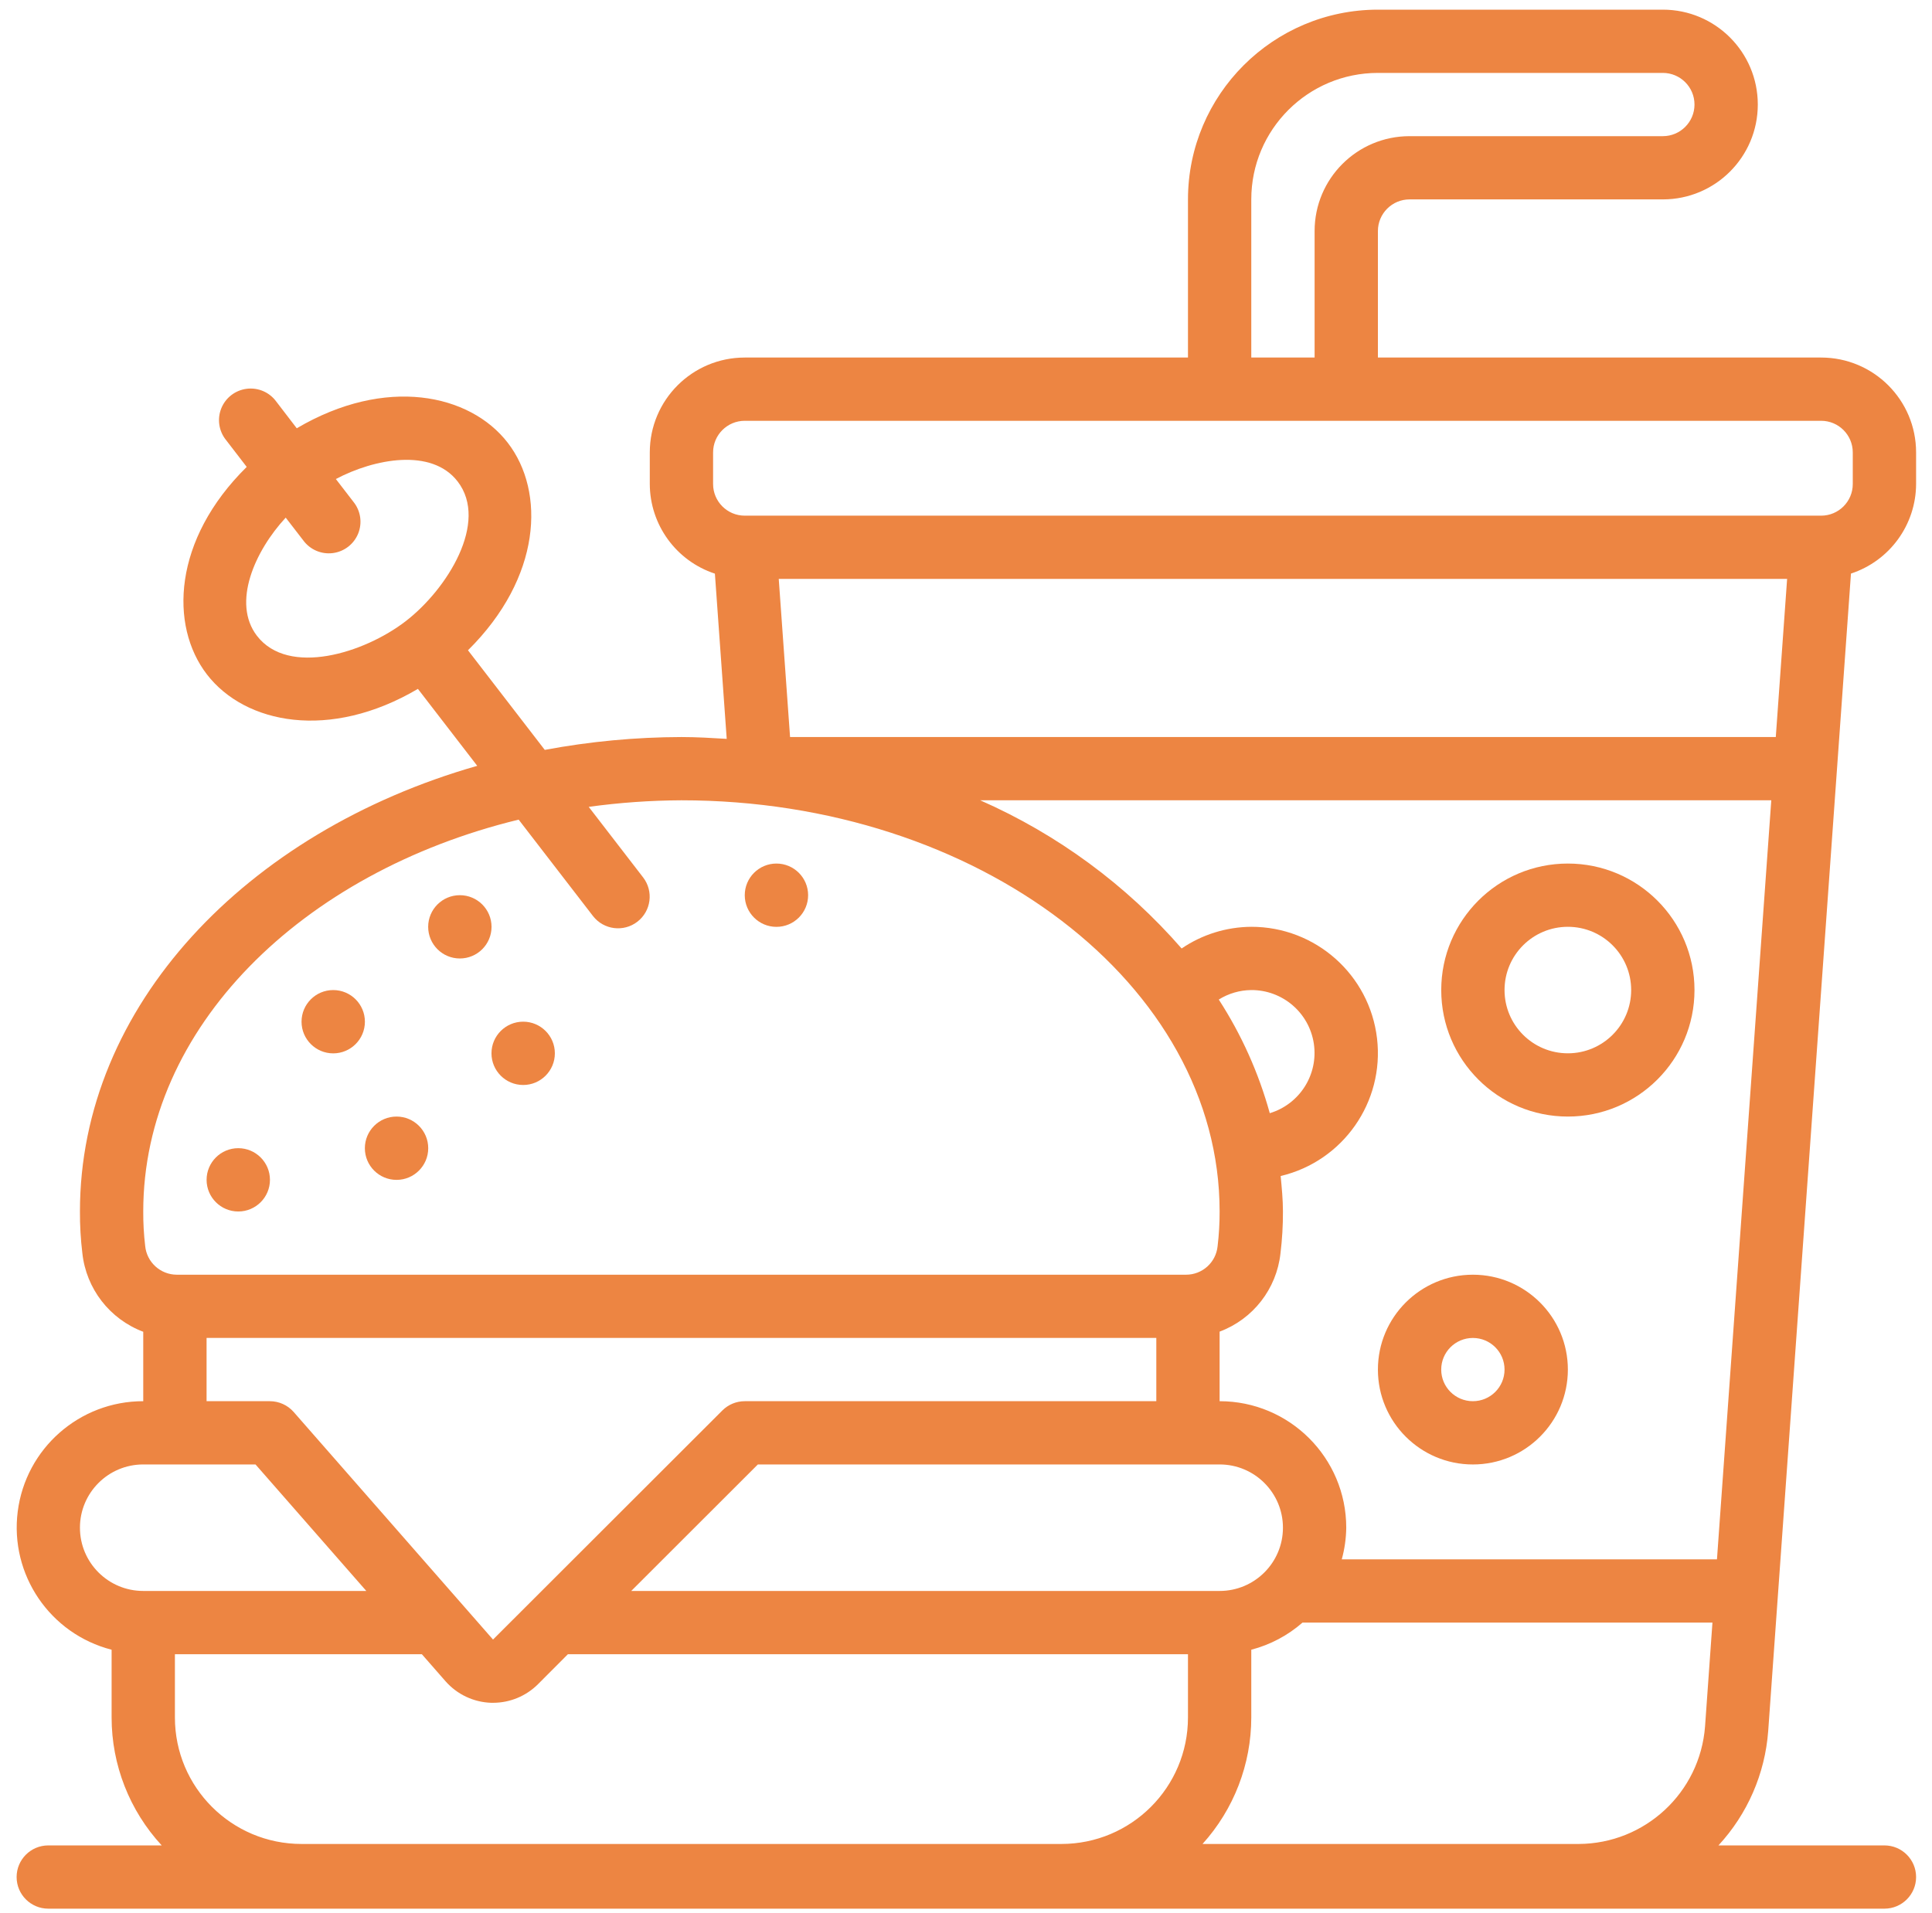 <svg width="103" height="102" viewBox="0 0 103 102" fill="none" xmlns="http://www.w3.org/2000/svg">
<path d="M17.765 56.171C18.698 56.171 19.454 55.415 19.454 54.483C19.454 53.551 18.698 52.795 17.765 52.795C16.832 52.795 16.076 53.551 16.076 54.483C16.076 55.415 16.832 56.171 17.765 56.171Z" fill="#ED8542"/>
<path d="M24.516 51.111C25.449 51.111 26.205 50.356 26.205 49.424C26.205 48.492 25.449 47.736 24.516 47.736C23.583 47.736 22.827 48.492 22.827 49.424C22.827 50.356 23.583 51.111 24.516 51.111Z" fill="#ED8542"/>
<path d="M41.394 49.425C42.327 49.425 43.083 48.669 43.083 47.737C43.083 46.805 42.327 46.049 41.394 46.049C40.461 46.049 39.705 46.805 39.705 47.737C39.705 48.669 40.461 49.425 41.394 49.425Z" fill="#ED8542"/>
<path d="M12.703 64.603C13.636 64.603 14.392 63.847 14.392 62.915C14.392 61.983 13.636 61.227 12.703 61.227C11.77 61.227 11.014 61.983 11.014 62.915C11.014 63.847 11.77 64.603 12.703 64.603Z" fill="#ED8542"/>
<path d="M21.141 62.917C22.074 62.917 22.83 62.161 22.83 61.229C22.83 60.297 22.074 59.541 21.141 59.541C20.208 59.541 19.452 60.297 19.452 61.229C19.452 62.161 20.208 62.917 21.141 62.917Z" fill="#ED8542"/>
<path d="M27.892 57.857C28.824 57.857 29.581 57.101 29.581 56.169C29.581 55.237 28.824 54.481 27.892 54.481C26.959 54.481 26.202 55.237 26.202 56.169C26.202 57.101 26.959 57.857 27.892 57.857Z" fill="#ED8542"/>
<path d="M97.089 19.066H73.46V12.32C73.46 11.389 74.216 10.633 75.148 10.633H88.65C91.446 10.633 93.713 8.368 93.713 5.574C93.713 2.78 91.446 0.515 88.65 0.515H73.46C67.87 0.52 63.339 5.047 63.334 10.633V19.066H39.705C36.908 19.066 34.642 21.331 34.642 24.125V25.812C34.649 27.985 36.047 29.91 38.113 30.59L38.743 39.4C37.943 39.352 37.145 39.303 36.329 39.303C33.885 39.309 31.446 39.538 29.043 39.988L24.949 34.676C28.869 30.797 29.087 26.225 27.07 23.611C25.053 20.997 20.559 20.046 15.821 22.838L14.726 21.41C14.364 20.915 13.762 20.656 13.154 20.732C12.546 20.808 12.026 21.207 11.797 21.776C11.569 22.344 11.666 22.992 12.053 23.468L13.153 24.898C9.219 28.776 9.026 33.359 11.031 35.963C13.072 38.609 17.583 39.504 22.28 36.735L25.443 40.838C13.109 44.363 4.262 53.672 4.262 64.6C4.258 65.343 4.301 66.085 4.39 66.822C4.593 68.721 5.849 70.343 7.637 71.017V74.719C4.242 74.715 1.374 77.236 0.945 80.602C0.517 83.968 2.661 87.126 5.95 87.972V91.584C5.95 94.113 6.904 96.549 8.621 98.407H2.574C1.642 98.407 0.886 99.163 0.886 100.094C0.886 101.025 1.642 101.78 2.574 101.78H100.464C101.396 101.78 102.152 101.025 102.152 100.094C102.152 99.163 101.396 98.407 100.464 98.407H91.615C93.163 96.733 94.098 94.584 94.267 92.311L98.68 30.586C100.745 29.907 102.144 27.984 102.152 25.812V24.125C102.152 21.331 99.885 19.066 97.089 19.066ZM13.7 33.907C12.35 32.15 13.588 29.377 15.232 27.603L16.167 28.815C16.529 29.31 17.131 29.57 17.739 29.494C18.348 29.418 18.867 29.018 19.096 28.45C19.325 27.881 19.227 27.234 18.841 26.758L17.906 25.545C19.946 24.461 23.009 23.874 24.397 25.673C26.074 27.849 23.836 31.426 21.624 33.129C19.411 34.833 15.379 36.082 13.7 33.907ZM66.709 10.633C66.709 6.908 69.732 3.888 73.46 3.888H88.65C89.582 3.888 90.338 4.643 90.338 5.574C90.338 6.505 89.582 7.261 88.65 7.261H75.148C72.351 7.261 70.085 9.526 70.085 12.32V19.066H66.709V10.633ZM94.672 39.303H42.12L41.517 30.871H95.276L94.672 39.303ZM91.536 83.152H71.533C71.685 82.602 71.765 82.035 71.772 81.465C71.772 77.74 68.75 74.719 65.021 74.719V71.009C66.803 70.343 68.058 68.73 68.265 66.84C68.356 66.097 68.4 65.349 68.397 64.6C68.397 63.963 68.334 63.337 68.275 62.712C71.604 61.922 73.813 58.766 73.413 55.37C73.013 51.975 70.13 49.418 66.709 49.422C65.384 49.43 64.091 49.832 62.996 50.578C60.042 47.187 56.376 44.489 52.258 42.676H94.432L91.536 83.152ZM65.021 78.092C66.885 78.092 68.397 79.602 68.397 81.465C68.397 83.328 66.885 84.838 65.021 84.838H33.653L40.404 78.092H65.021ZM66.709 91.584V87.972C67.719 87.708 68.655 87.213 69.44 86.525H91.295L90.9 92.068C90.63 95.591 87.697 98.317 84.16 98.33H64.11C65.782 96.48 66.708 94.077 66.709 91.584ZM64.976 53.301C65.496 52.976 66.096 52.801 66.709 52.795C68.376 52.788 69.796 54.004 70.044 55.652C70.291 57.3 69.291 58.879 67.695 59.361C67.103 57.214 66.186 55.17 64.976 53.301ZM27.651 43.707L31.617 48.852C32.188 49.584 33.243 49.718 33.979 49.152C34.715 48.585 34.854 47.531 34.29 46.793L31.386 43.026C33.024 42.8 34.675 42.683 36.329 42.676C52.15 42.676 65.021 52.512 65.021 64.6C65.023 65.221 64.987 65.84 64.913 66.456C64.826 67.321 64.096 67.978 63.225 67.974H9.426C8.55 67.972 7.819 67.304 7.739 66.432C7.667 65.824 7.634 65.213 7.637 64.6C7.637 54.819 16.061 46.525 27.651 43.707ZM11.013 71.346H61.646V74.719H39.705C39.257 74.719 38.828 74.897 38.511 75.213L26.284 87.43L15.651 75.288C15.331 74.927 14.871 74.72 14.388 74.719H11.013V71.346ZM4.262 81.465C4.262 79.602 5.773 78.092 7.637 78.092H13.622L19.529 84.838H7.637C5.773 84.838 4.262 83.328 4.262 81.465ZM16.076 98.33C12.348 98.33 9.325 95.31 9.325 91.584V88.211H22.49L23.752 89.653C24.368 90.354 25.247 90.77 26.181 90.802H26.29C27.186 90.801 28.045 90.445 28.679 89.813L30.277 88.211H63.334V91.584C63.334 95.31 60.311 98.33 56.582 98.33H16.076ZM98.776 25.812C98.776 26.743 98.021 27.498 97.089 27.498H39.705C38.773 27.498 38.017 26.743 38.017 25.812V24.125C38.017 23.194 38.773 22.439 39.705 22.439H97.089C98.021 22.439 98.776 23.194 98.776 24.125V25.812Z" fill="#ED8542"/>
<path d="M83.587 46.049C79.858 46.049 76.836 49.07 76.836 52.795C76.836 56.521 79.858 59.541 83.587 59.541C87.315 59.541 90.338 56.521 90.338 52.795C90.338 49.07 87.315 46.049 83.587 46.049ZM83.587 56.168C81.722 56.168 80.211 54.658 80.211 52.795C80.211 50.932 81.722 49.422 83.587 49.422C85.451 49.422 86.962 50.932 86.962 52.795C86.962 54.658 85.451 56.168 83.587 56.168Z" fill="#ED8542"/>
<path d="M78.523 67.974C75.727 67.974 73.46 70.239 73.46 73.033C73.46 75.827 75.727 78.093 78.523 78.093C81.32 78.093 83.587 75.827 83.587 73.033C83.587 70.239 81.32 67.974 78.523 67.974ZM78.523 74.719C77.591 74.719 76.835 73.965 76.835 73.033C76.835 72.102 77.591 71.347 78.523 71.347C79.455 71.347 80.211 72.102 80.211 73.033C80.211 73.965 79.455 74.719 78.523 74.719Z" fill="#ED8542"/>
</svg>
